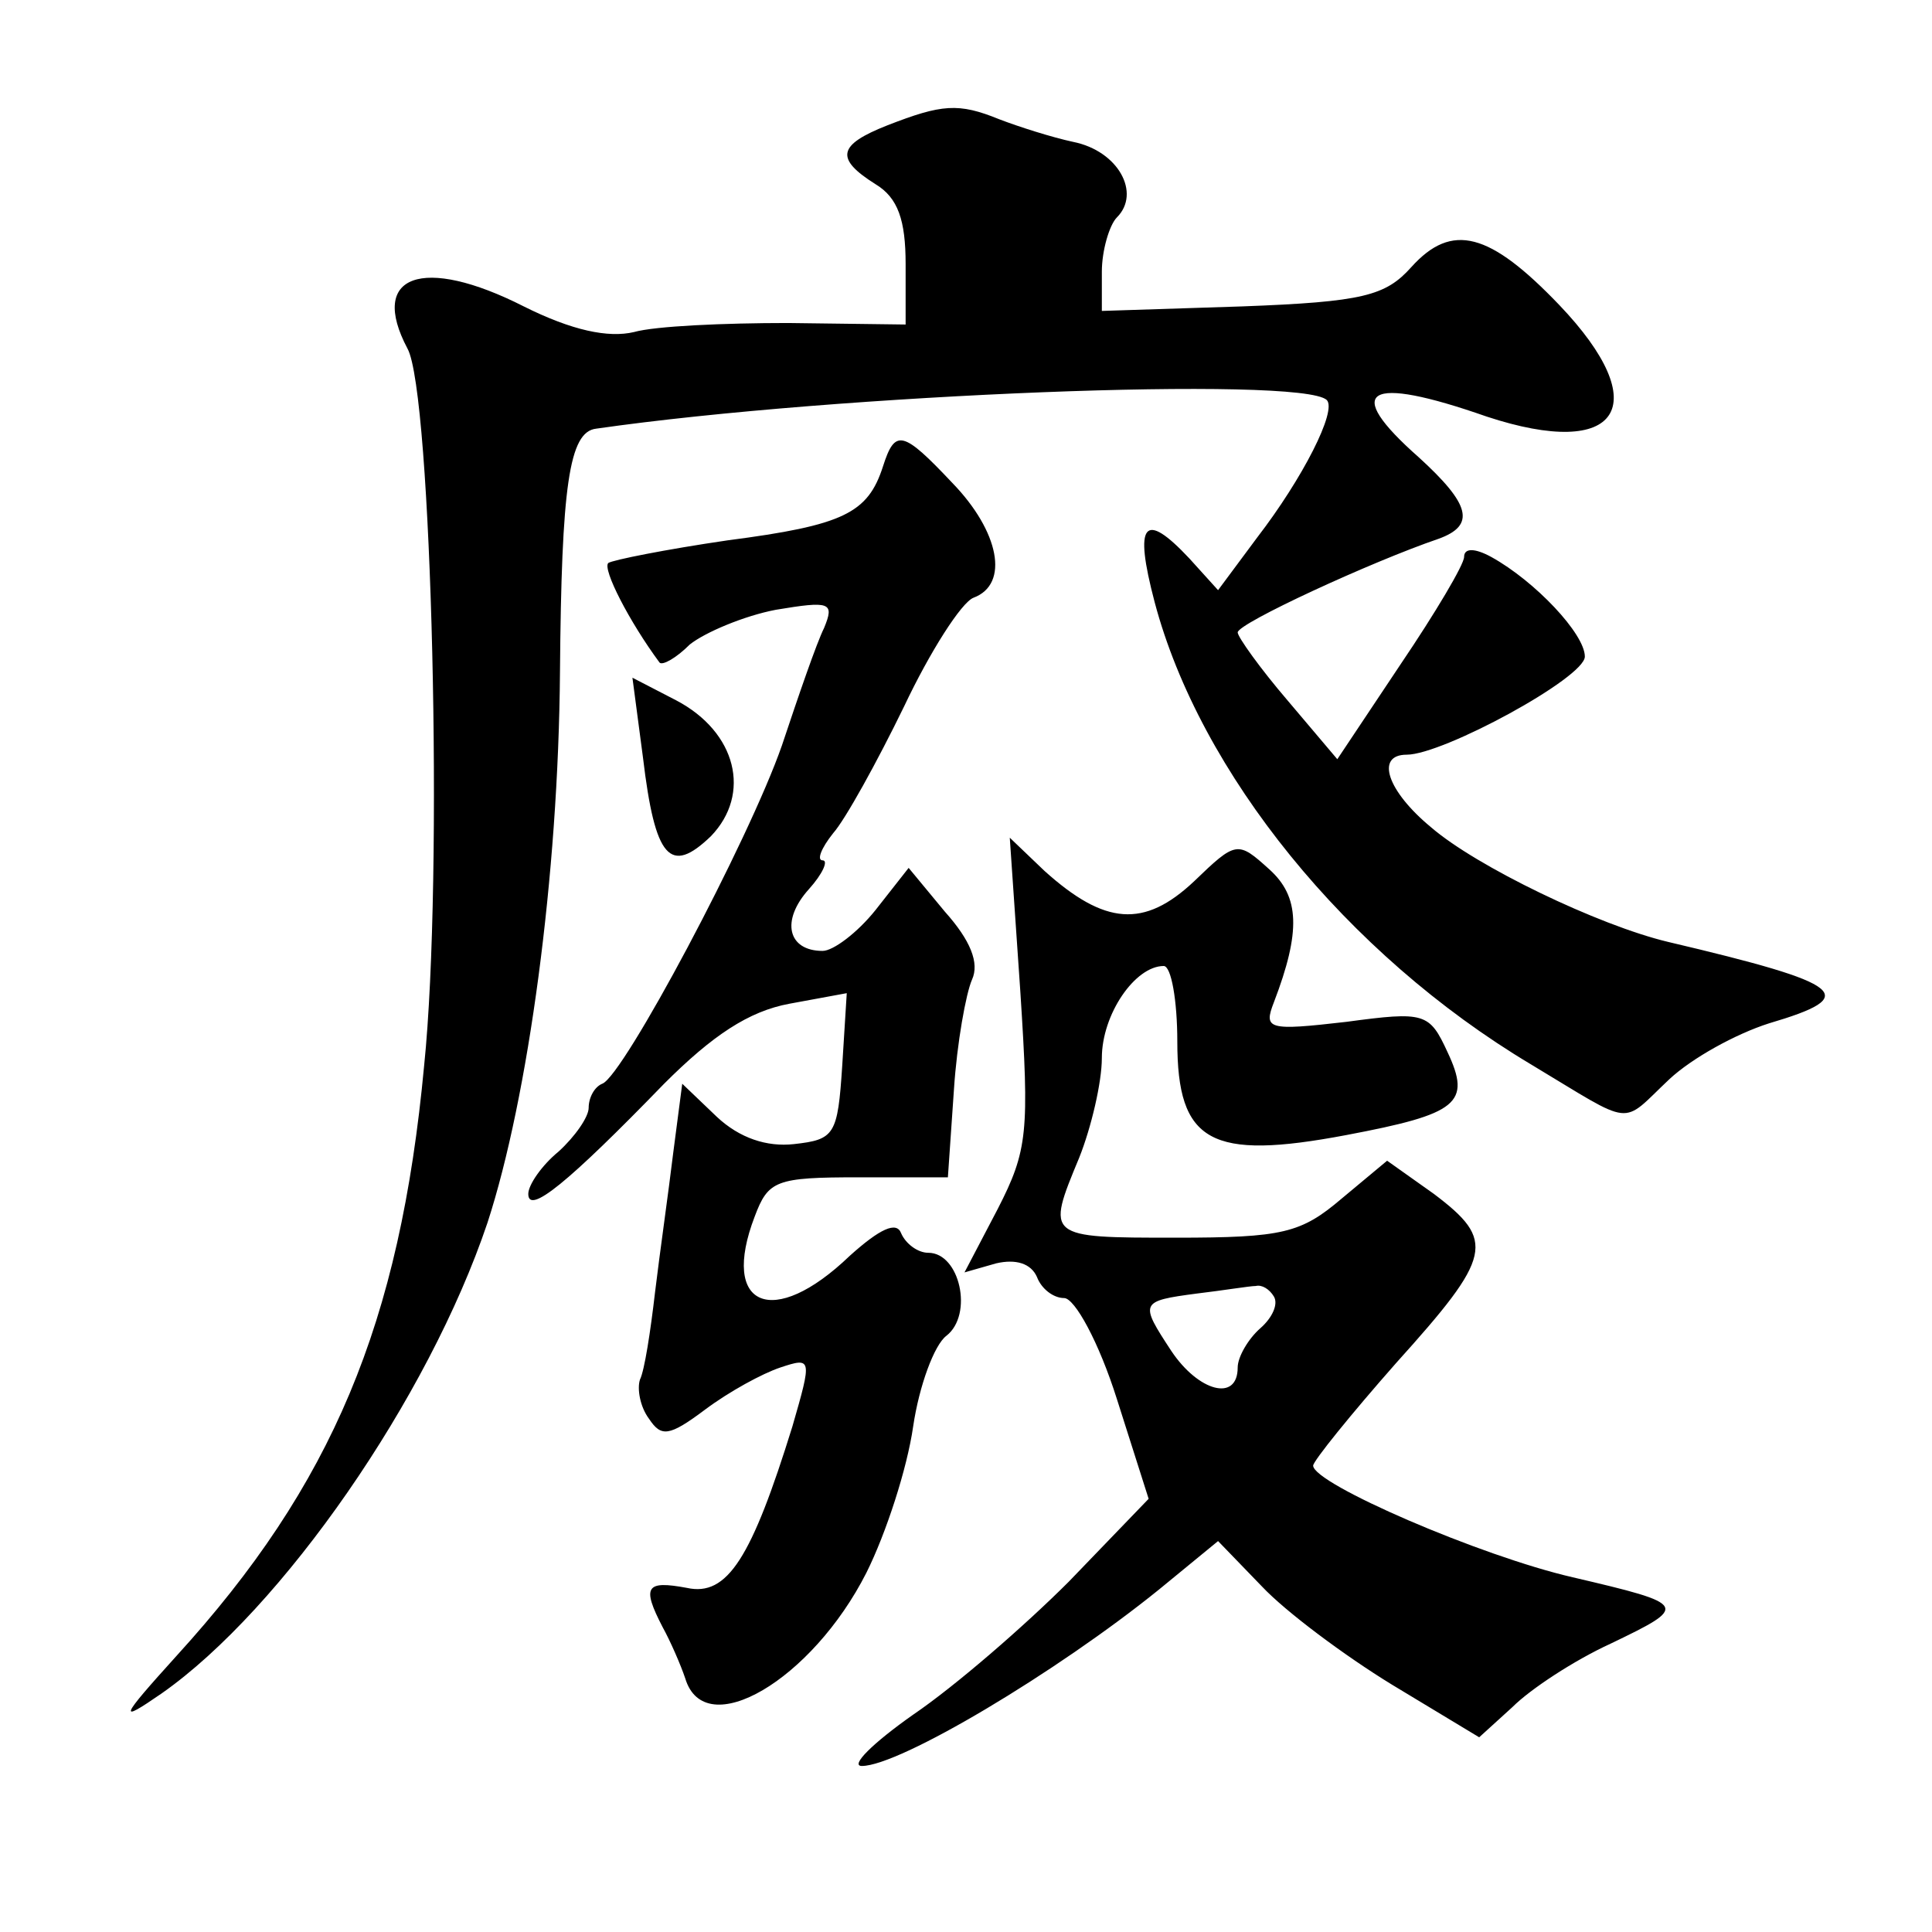 <?xml version="1.0" standalone="no"?>
<!DOCTYPE svg PUBLIC "-//W3C//DTD SVG 20010904//EN"
 "http://www.w3.org/TR/2001/REC-SVG-20010904/DTD/svg10.dtd">
<svg version="1.0" xmlns="http://www.w3.org/2000/svg"
 width="128pt" height="128pt" viewBox="0 0 128 128"
 preserveAspectRatio="xMidYMid meet">
<g transform="translate(0,128) scale(0.1,-0.1)"
fill="#0" stroke="none">
<path d="M588 1197 c-33 -13 -35 -22 -8 -39 15 -9 20 -24 20 -53 l0 -40 -78 1 c-42
0 -88 -2 -102 -6 -17 -4 -41 1 -73 17 -67 34 -103 21 -77 -28 16 -29 24 -349 11
-475 -16 -171 -61 -278 -164 -391 -38 -42 -39 -45 -10 -25 80 56 177 196 216 312
27 83 47 230 48 365 1 123 6 159 24 161 160 23 467 35 484 19 7 -7 -16 -52 -46
-91 l-26 -35 -19 21 c-30 32 -37 24 -23 -29 30 -113 127 -233 249 -306 70 -42 59
-41 92 -10 15 14 44 30 66 37 61 18 52 26 -67 54 -46 11 -127 50 -157 76 -29 24
-37 48 -16 48 24 0 118 51 118 65 0 15 -33 50 -62 66 -11 6 -18 6 -18 0 0 -5 -19
-37 -42 -71 l-42 -63 -33 39 c-18 21 -33 42 -33 45 0 6 89 47 133 62 25 9 21 23
-13 54 -51 45 -35 55 45 27 88 -29 112 7 48 74 -46 48 -71 55 -98 25 -17 -19 -32
-23 -112 -26 l-93 -3 0 26 c0 14 5 31 10 36 16 16 1 44 -29 50 -14 3 -36 10 -49
15 -27 11 -38 10 -74 -4z M585 971 c-10 -31 -26 -39 -103 -49 -41 -6 -76 -13 -79
-15 -4 -4 14 -39 34 -66 2 -2 11 3 20 12 10 8 36 19 57 23 36 6 39 5 32 -12 -5
-10 -17 -45 -28 -78 -22 -63 -105 -219 -119 -224 -5 -2 -9 -9 -9 -16 0 -6 -9 -19
-20 -29 -11 -9 -20 -22 -20 -28 0 -14 26 7 90 73 32 32 56 48 83 53 l38 7 -3 -48
c-3 -46 -5 -49 -32 -52 -18 -2 -36 4 -51 18 l-23 22 -6 -46 c-3 -25 -9 -67 -12
-92 -3 -26 -7 -52 -10 -58 -2 -6 0 -18 6 -26 8 -12 13 -12 37 6 16 12 38 24 50
28 21 7 21 6 8 -39 -27 -87 -43 -113 -70 -107 -27 5 -30 1 -16 -26 5 -9 12 -25
15 -34 13 -43 84 -1 120 70 13 26 27 69 31 97 4 27 14 54 22 60 18 14 9 55 -12
55 -7 0 -15 6 -18 13 -3 8 -14 3 -34 -15 -51 -49 -86 -34 -63 26 9 24 14 26 69
26 l59 0 4 58 c2 31 8 64 12 73 5 11 -1 26 -18 45 l-24 29 -22 -28 c-12 -15 -28
-27 -35 -27 -23 0 -28 20 -9 41 9 10 13 19 9 19 -4 0 -1 8 7 18 8 9 29 47 47 84
17 36 38 69 46 72 24 9 17 44 -14 76 -33 35 -38 36 -46 11z M426 778 c8 -67 18
-78 45 -52 27 28 17 69 -23 90 l-29 15 7 -53z M676 623 c6 -93 5 -105 -15 -144
l-22 -42 21 6 c13 3 23 0 27 -9 3 -8 11 -14 18 -14 7 0 23 -29 35 -67 l21 -66 -53
-55 c-29 -29 -75 -69 -103 -88 -27 -19 -42 -34 -34 -34 25 0 129 62 197 117 l39
32 29 -30 c16 -17 55 -46 86 -65 l58 -35 22 20 c12 12 41 31 65 42 52 25 52 26
-25 44 -61 14 -172 62 -172 74 0 3 25 34 55 68 64 71 66 81 25 112 l-31 22 -30
-25 c-27 -23 -39 -26 -110 -26 -86 0 -86 0 -64 53 8 20 15 50 15 66 0 29 22 61
41 61 5 0 9 -23 9 -50 0 -67 22 -79 112 -62 74 14 83 21 67 55 -12 26 -15 27 -67
20 -52 -6 -55 -5 -48 13 18 47 17 70 -3 88 -21 19 -22 19 -50 -8 -33 -31 -59 -29
-99 7 l-23 22 7 -102z m168 -202 c3 -5 -1 -14 -9 -21 -8 -7 -15 -19 -15 -26 0 -23
-26 -16 -44 11 -21 32 -21 33 17 38 17 2 35 5 39 5 4 1 9 -2 12 -7z"/>
</g>
</svg>
